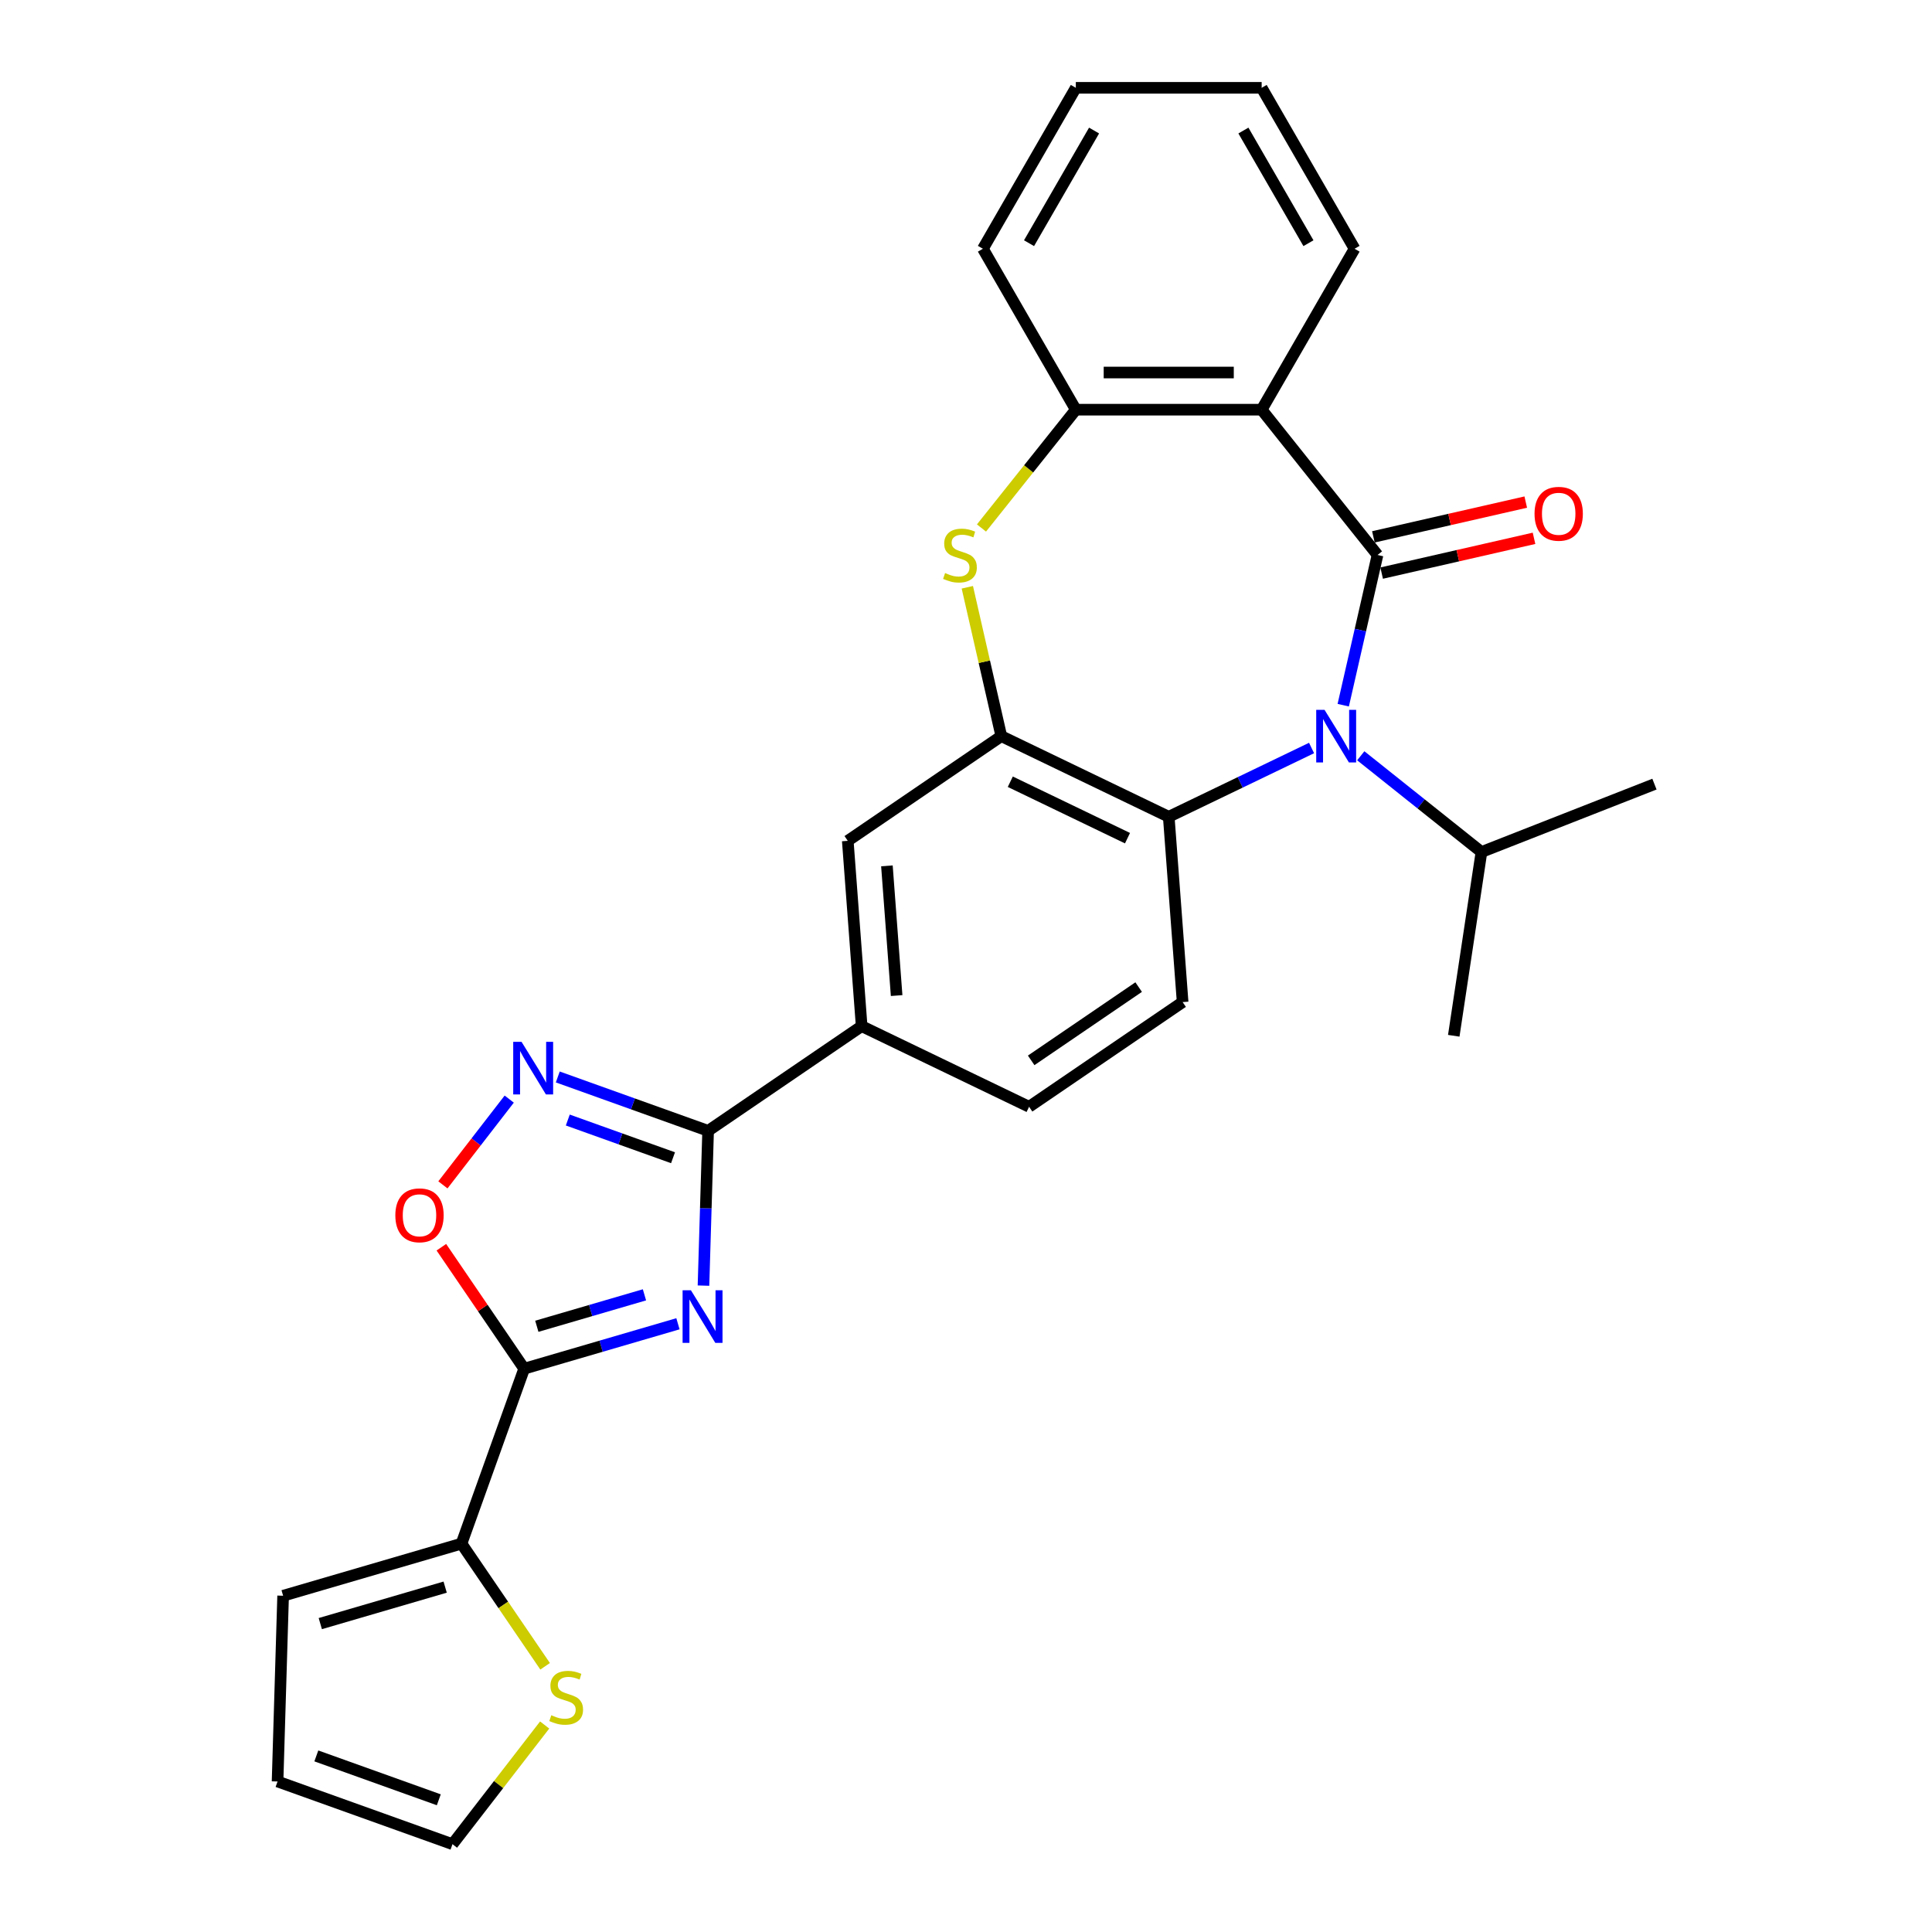 <?xml version='1.0' encoding='iso-8859-1'?>
<svg version='1.1' baseProfile='full'
              xmlns='http://www.w3.org/2000/svg'
                      xmlns:rdkit='http://www.rdkit.org/xml'
                      xmlns:xlink='http://www.w3.org/1999/xlink'
                  xml:space='preserve'
width='1000px' height='1000px' viewBox='0 0 1000 1000'>
<!-- END OF HEADER -->
<rect style='opacity:1.0;fill:#FFFFFF;stroke:none' width='1000' height='1000' x='0' y='0'> </rect>
<path class='bond-0' d='M 713.002,287.256 L 704.129,326.131' style='fill:none;fill-rule:evenodd;stroke:#000000;stroke-width:6px;stroke-linecap:butt;stroke-linejoin:miter;stroke-opacity:1' />
<path class='bond-0' d='M 704.129,326.131 L 695.256,365.007' style='fill:none;fill-rule:evenodd;stroke:#0000FF;stroke-width:6px;stroke-linecap:butt;stroke-linejoin:miter;stroke-opacity:1' />
<path class='bond-3' d='M 713.002,287.256 L 653.031,212.055' style='fill:none;fill-rule:evenodd;stroke:#000000;stroke-width:6px;stroke-linecap:butt;stroke-linejoin:miter;stroke-opacity:1' />
<path class='bond-16' d='M 715.142,296.634 L 754.575,287.633' style='fill:none;fill-rule:evenodd;stroke:#000000;stroke-width:6px;stroke-linecap:butt;stroke-linejoin:miter;stroke-opacity:1' />
<path class='bond-16' d='M 754.575,287.633 L 794.008,278.633' style='fill:none;fill-rule:evenodd;stroke:#FF0000;stroke-width:6px;stroke-linecap:butt;stroke-linejoin:miter;stroke-opacity:1' />
<path class='bond-16' d='M 710.862,277.879 L 750.295,268.878' style='fill:none;fill-rule:evenodd;stroke:#000000;stroke-width:6px;stroke-linecap:butt;stroke-linejoin:miter;stroke-opacity:1' />
<path class='bond-16' d='M 750.295,268.878 L 789.728,259.878' style='fill:none;fill-rule:evenodd;stroke:#FF0000;stroke-width:6px;stroke-linecap:butt;stroke-linejoin:miter;stroke-opacity:1' />
<path class='bond-8' d='M 678.863,387.164 L 641.9,404.965' style='fill:none;fill-rule:evenodd;stroke:#0000FF;stroke-width:6px;stroke-linecap:butt;stroke-linejoin:miter;stroke-opacity:1' />
<path class='bond-8' d='M 641.9,404.965 L 604.937,422.765' style='fill:none;fill-rule:evenodd;stroke:#000000;stroke-width:6px;stroke-linecap:butt;stroke-linejoin:miter;stroke-opacity:1' />
<path class='bond-18' d='M 704.333,391.187 L 735.567,416.095' style='fill:none;fill-rule:evenodd;stroke:#0000FF;stroke-width:6px;stroke-linecap:butt;stroke-linejoin:miter;stroke-opacity:1' />
<path class='bond-18' d='M 735.567,416.095 L 766.8,441.003' style='fill:none;fill-rule:evenodd;stroke:#000000;stroke-width:6px;stroke-linecap:butt;stroke-linejoin:miter;stroke-opacity:1' />
<path class='bond-1' d='M 364.12,665.435 L 365.319,625.376' style='fill:none;fill-rule:evenodd;stroke:#0000FF;stroke-width:6px;stroke-linecap:butt;stroke-linejoin:miter;stroke-opacity:1' />
<path class='bond-1' d='M 365.319,625.376 L 366.518,585.316' style='fill:none;fill-rule:evenodd;stroke:#000000;stroke-width:6px;stroke-linecap:butt;stroke-linejoin:miter;stroke-opacity:1' />
<path class='bond-2' d='M 350.906,685.18 L 311.11,696.807' style='fill:none;fill-rule:evenodd;stroke:#0000FF;stroke-width:6px;stroke-linecap:butt;stroke-linejoin:miter;stroke-opacity:1' />
<path class='bond-2' d='M 311.11,696.807 L 271.314,708.433' style='fill:none;fill-rule:evenodd;stroke:#000000;stroke-width:6px;stroke-linecap:butt;stroke-linejoin:miter;stroke-opacity:1' />
<path class='bond-2' d='M 333.572,670.203 L 305.715,678.341' style='fill:none;fill-rule:evenodd;stroke:#0000FF;stroke-width:6px;stroke-linecap:butt;stroke-linejoin:miter;stroke-opacity:1' />
<path class='bond-2' d='M 305.715,678.341 L 277.858,686.48' style='fill:none;fill-rule:evenodd;stroke:#000000;stroke-width:6px;stroke-linecap:butt;stroke-linejoin:miter;stroke-opacity:1' />
<path class='bond-11' d='M 271.314,708.433 L 238.867,798.982' style='fill:none;fill-rule:evenodd;stroke:#000000;stroke-width:6px;stroke-linecap:butt;stroke-linejoin:miter;stroke-opacity:1' />
<path class='bond-31' d='M 271.314,708.433 L 249.881,676.998' style='fill:none;fill-rule:evenodd;stroke:#000000;stroke-width:6px;stroke-linecap:butt;stroke-linejoin:miter;stroke-opacity:1' />
<path class='bond-31' d='M 249.881,676.998 L 228.449,645.562' style='fill:none;fill-rule:evenodd;stroke:#FF0000;stroke-width:6px;stroke-linecap:butt;stroke-linejoin:miter;stroke-opacity:1' />
<path class='bond-10' d='M 653.031,212.055 L 556.844,212.055' style='fill:none;fill-rule:evenodd;stroke:#000000;stroke-width:6px;stroke-linecap:butt;stroke-linejoin:miter;stroke-opacity:1' />
<path class='bond-10' d='M 638.603,192.817 L 571.272,192.817' style='fill:none;fill-rule:evenodd;stroke:#000000;stroke-width:6px;stroke-linecap:butt;stroke-linejoin:miter;stroke-opacity:1' />
<path class='bond-22' d='M 653.031,212.055 L 701.124,128.755' style='fill:none;fill-rule:evenodd;stroke:#000000;stroke-width:6px;stroke-linecap:butt;stroke-linejoin:miter;stroke-opacity:1' />
<path class='bond-4' d='M 366.518,585.316 L 445.991,531.133' style='fill:none;fill-rule:evenodd;stroke:#000000;stroke-width:6px;stroke-linecap:butt;stroke-linejoin:miter;stroke-opacity:1' />
<path class='bond-5' d='M 366.518,585.316 L 327.611,571.375' style='fill:none;fill-rule:evenodd;stroke:#000000;stroke-width:6px;stroke-linecap:butt;stroke-linejoin:miter;stroke-opacity:1' />
<path class='bond-5' d='M 327.611,571.375 L 288.704,557.433' style='fill:none;fill-rule:evenodd;stroke:#0000FF;stroke-width:6px;stroke-linecap:butt;stroke-linejoin:miter;stroke-opacity:1' />
<path class='bond-5' d='M 348.357,599.244 L 321.122,589.485' style='fill:none;fill-rule:evenodd;stroke:#000000;stroke-width:6px;stroke-linecap:butt;stroke-linejoin:miter;stroke-opacity:1' />
<path class='bond-5' d='M 321.122,589.485 L 293.887,579.725' style='fill:none;fill-rule:evenodd;stroke:#0000FF;stroke-width:6px;stroke-linecap:butt;stroke-linejoin:miter;stroke-opacity:1' />
<path class='bond-9' d='M 263.578,568.894 L 246.413,591.091' style='fill:none;fill-rule:evenodd;stroke:#0000FF;stroke-width:6px;stroke-linecap:butt;stroke-linejoin:miter;stroke-opacity:1' />
<path class='bond-9' d='M 246.413,591.091 L 229.249,613.288' style='fill:none;fill-rule:evenodd;stroke:#FF0000;stroke-width:6px;stroke-linecap:butt;stroke-linejoin:miter;stroke-opacity:1' />
<path class='bond-6' d='M 518.276,381.031 L 604.937,422.765' style='fill:none;fill-rule:evenodd;stroke:#000000;stroke-width:6px;stroke-linecap:butt;stroke-linejoin:miter;stroke-opacity:1' />
<path class='bond-6' d='M 522.929,404.623 L 583.591,433.837' style='fill:none;fill-rule:evenodd;stroke:#000000;stroke-width:6px;stroke-linecap:butt;stroke-linejoin:miter;stroke-opacity:1' />
<path class='bond-13' d='M 518.276,381.031 L 438.803,435.215' style='fill:none;fill-rule:evenodd;stroke:#000000;stroke-width:6px;stroke-linecap:butt;stroke-linejoin:miter;stroke-opacity:1' />
<path class='bond-28' d='M 518.276,381.031 L 509.482,342.502' style='fill:none;fill-rule:evenodd;stroke:#000000;stroke-width:6px;stroke-linecap:butt;stroke-linejoin:miter;stroke-opacity:1' />
<path class='bond-28' d='M 509.482,342.502 L 500.688,303.973' style='fill:none;fill-rule:evenodd;stroke:#CCCC00;stroke-width:6px;stroke-linecap:butt;stroke-linejoin:miter;stroke-opacity:1' />
<path class='bond-7' d='M 508.011,273.289 L 532.428,242.672' style='fill:none;fill-rule:evenodd;stroke:#CCCC00;stroke-width:6px;stroke-linecap:butt;stroke-linejoin:miter;stroke-opacity:1' />
<path class='bond-7' d='M 532.428,242.672 L 556.844,212.055' style='fill:none;fill-rule:evenodd;stroke:#000000;stroke-width:6px;stroke-linecap:butt;stroke-linejoin:miter;stroke-opacity:1' />
<path class='bond-15' d='M 604.937,422.765 L 612.125,518.683' style='fill:none;fill-rule:evenodd;stroke:#000000;stroke-width:6px;stroke-linecap:butt;stroke-linejoin:miter;stroke-opacity:1' />
<path class='bond-23' d='M 556.844,212.055 L 508.751,128.755' style='fill:none;fill-rule:evenodd;stroke:#000000;stroke-width:6px;stroke-linecap:butt;stroke-linejoin:miter;stroke-opacity:1' />
<path class='bond-14' d='M 238.867,798.982 L 260.509,830.725' style='fill:none;fill-rule:evenodd;stroke:#000000;stroke-width:6px;stroke-linecap:butt;stroke-linejoin:miter;stroke-opacity:1' />
<path class='bond-14' d='M 260.509,830.725 L 282.152,862.469' style='fill:none;fill-rule:evenodd;stroke:#CCCC00;stroke-width:6px;stroke-linecap:butt;stroke-linejoin:miter;stroke-opacity:1' />
<path class='bond-17' d='M 238.867,798.982 L 146.54,825.955' style='fill:none;fill-rule:evenodd;stroke:#000000;stroke-width:6px;stroke-linecap:butt;stroke-linejoin:miter;stroke-opacity:1' />
<path class='bond-17' d='M 230.413,821.493 L 165.784,840.375' style='fill:none;fill-rule:evenodd;stroke:#000000;stroke-width:6px;stroke-linecap:butt;stroke-linejoin:miter;stroke-opacity:1' />
<path class='bond-12' d='M 445.991,531.133 L 532.652,572.866' style='fill:none;fill-rule:evenodd;stroke:#000000;stroke-width:6px;stroke-linecap:butt;stroke-linejoin:miter;stroke-opacity:1' />
<path class='bond-30' d='M 445.991,531.133 L 438.803,435.215' style='fill:none;fill-rule:evenodd;stroke:#000000;stroke-width:6px;stroke-linecap:butt;stroke-linejoin:miter;stroke-opacity:1' />
<path class='bond-30' d='M 464.096,515.307 L 459.065,448.165' style='fill:none;fill-rule:evenodd;stroke:#000000;stroke-width:6px;stroke-linecap:butt;stroke-linejoin:miter;stroke-opacity:1' />
<path class='bond-20' d='M 281.912,892.859 L 258.062,923.702' style='fill:none;fill-rule:evenodd;stroke:#CCCC00;stroke-width:6px;stroke-linecap:butt;stroke-linejoin:miter;stroke-opacity:1' />
<path class='bond-20' d='M 258.062,923.702 L 234.211,954.545' style='fill:none;fill-rule:evenodd;stroke:#000000;stroke-width:6px;stroke-linecap:butt;stroke-linejoin:miter;stroke-opacity:1' />
<path class='bond-19' d='M 612.125,518.683 L 532.652,572.866' style='fill:none;fill-rule:evenodd;stroke:#000000;stroke-width:6px;stroke-linecap:butt;stroke-linejoin:miter;stroke-opacity:1' />
<path class='bond-19' d='M 589.368,510.916 L 533.736,548.844' style='fill:none;fill-rule:evenodd;stroke:#000000;stroke-width:6px;stroke-linecap:butt;stroke-linejoin:miter;stroke-opacity:1' />
<path class='bond-21' d='M 146.54,825.955 L 143.662,922.099' style='fill:none;fill-rule:evenodd;stroke:#000000;stroke-width:6px;stroke-linecap:butt;stroke-linejoin:miter;stroke-opacity:1' />
<path class='bond-24' d='M 766.8,441.003 L 752.464,536.115' style='fill:none;fill-rule:evenodd;stroke:#000000;stroke-width:6px;stroke-linecap:butt;stroke-linejoin:miter;stroke-opacity:1' />
<path class='bond-25' d='M 766.8,441.003 L 856.338,405.862' style='fill:none;fill-rule:evenodd;stroke:#000000;stroke-width:6px;stroke-linecap:butt;stroke-linejoin:miter;stroke-opacity:1' />
<path class='bond-32' d='M 234.211,954.545 L 143.662,922.099' style='fill:none;fill-rule:evenodd;stroke:#000000;stroke-width:6px;stroke-linecap:butt;stroke-linejoin:miter;stroke-opacity:1' />
<path class='bond-32' d='M 227.118,931.569 L 163.734,908.856' style='fill:none;fill-rule:evenodd;stroke:#000000;stroke-width:6px;stroke-linecap:butt;stroke-linejoin:miter;stroke-opacity:1' />
<path class='bond-26' d='M 701.124,128.755 L 653.031,45.455' style='fill:none;fill-rule:evenodd;stroke:#000000;stroke-width:6px;stroke-linecap:butt;stroke-linejoin:miter;stroke-opacity:1' />
<path class='bond-26' d='M 677.25,125.878 L 643.585,67.568' style='fill:none;fill-rule:evenodd;stroke:#000000;stroke-width:6px;stroke-linecap:butt;stroke-linejoin:miter;stroke-opacity:1' />
<path class='bond-29' d='M 508.751,128.755 L 556.844,45.455' style='fill:none;fill-rule:evenodd;stroke:#000000;stroke-width:6px;stroke-linecap:butt;stroke-linejoin:miter;stroke-opacity:1' />
<path class='bond-29' d='M 532.625,125.878 L 566.29,67.568' style='fill:none;fill-rule:evenodd;stroke:#000000;stroke-width:6px;stroke-linecap:butt;stroke-linejoin:miter;stroke-opacity:1' />
<path class='bond-27' d='M 653.031,45.455 L 556.844,45.455' style='fill:none;fill-rule:evenodd;stroke:#000000;stroke-width:6px;stroke-linecap:butt;stroke-linejoin:miter;stroke-opacity:1' />
<path  class='atom-1' d='M 685.577 367.411
L 694.503 381.839
Q 695.388 383.263, 696.812 385.841
Q 698.235 388.418, 698.312 388.572
L 698.312 367.411
L 701.929 367.411
L 701.929 394.651
L 698.197 394.651
L 688.617 378.877
Q 687.501 377.03, 686.308 374.914
Q 685.154 372.798, 684.808 372.144
L 684.808 394.651
L 681.268 394.651
L 681.268 367.411
L 685.577 367.411
' fill='#0000FF'/>
<path  class='atom-2' d='M 357.619 667.84
L 366.545 682.268
Q 367.43 683.691, 368.854 686.269
Q 370.278 688.847, 370.354 689.001
L 370.354 667.84
L 373.971 667.84
L 373.971 695.08
L 370.239 695.08
L 360.659 679.305
Q 359.543 677.459, 358.35 675.342
Q 357.196 673.226, 356.85 672.572
L 356.85 695.08
L 353.31 695.08
L 353.31 667.84
L 357.619 667.84
' fill='#0000FF'/>
<path  class='atom-6' d='M 269.948 539.25
L 278.874 553.678
Q 279.759 555.101, 281.183 557.679
Q 282.606 560.257, 282.683 560.411
L 282.683 539.25
L 286.3 539.25
L 286.3 566.49
L 282.568 566.49
L 272.988 550.715
Q 271.872 548.868, 270.679 546.752
Q 269.525 544.636, 269.179 543.982
L 269.179 566.49
L 265.639 566.49
L 265.639 539.25
L 269.948 539.25
' fill='#0000FF'/>
<path  class='atom-8' d='M 489.178 296.606
Q 489.486 296.721, 490.755 297.26
Q 492.025 297.798, 493.41 298.145
Q 494.834 298.452, 496.219 298.452
Q 498.796 298.452, 500.297 297.221
Q 501.797 295.951, 501.797 293.758
Q 501.797 292.258, 501.028 291.335
Q 500.297 290.411, 499.143 289.911
Q 497.988 289.411, 496.065 288.834
Q 493.641 288.103, 492.179 287.41
Q 490.755 286.718, 489.716 285.256
Q 488.716 283.794, 488.716 281.331
Q 488.716 277.907, 491.025 275.791
Q 493.371 273.675, 497.988 273.675
Q 501.143 273.675, 504.722 275.175
L 503.837 278.138
Q 500.566 276.791, 498.104 276.791
Q 495.449 276.791, 493.987 277.907
Q 492.525 278.984, 492.564 280.869
Q 492.564 282.331, 493.295 283.216
Q 494.064 284.101, 495.141 284.601
Q 496.257 285.102, 498.104 285.679
Q 500.566 286.448, 502.028 287.218
Q 503.49 287.987, 504.529 289.565
Q 505.606 291.104, 505.606 293.758
Q 505.606 297.529, 503.067 299.568
Q 500.566 301.569, 496.373 301.569
Q 493.949 301.569, 492.102 301.03
Q 490.294 300.53, 488.139 299.645
L 489.178 296.606
' fill='#CCCC00'/>
<path  class='atom-10' d='M 204.625 629.037
Q 204.625 622.496, 207.857 618.841
Q 211.089 615.186, 217.13 615.186
Q 223.17 615.186, 226.402 618.841
Q 229.634 622.496, 229.634 629.037
Q 229.634 635.655, 226.364 639.425
Q 223.093 643.157, 217.13 643.157
Q 211.128 643.157, 207.857 639.425
Q 204.625 635.693, 204.625 629.037
M 217.13 640.079
Q 221.285 640.079, 223.517 637.309
Q 225.787 634.501, 225.787 629.037
Q 225.787 623.689, 223.517 620.996
Q 221.285 618.264, 217.13 618.264
Q 212.974 618.264, 210.704 620.957
Q 208.473 623.651, 208.473 629.037
Q 208.473 634.539, 210.704 637.309
Q 212.974 640.079, 217.13 640.079
' fill='#FF0000'/>
<path  class='atom-15' d='M 285.356 887.804
Q 285.664 887.92, 286.933 888.458
Q 288.203 888.997, 289.588 889.343
Q 291.012 889.651, 292.397 889.651
Q 294.974 889.651, 296.475 888.42
Q 297.976 887.15, 297.976 884.957
Q 297.976 883.457, 297.206 882.533
Q 296.475 881.61, 295.321 881.11
Q 294.167 880.61, 292.243 880.033
Q 289.819 879.301, 288.357 878.609
Q 286.933 877.916, 285.894 876.454
Q 284.894 874.992, 284.894 872.53
Q 284.894 869.106, 287.203 866.99
Q 289.55 864.874, 294.167 864.874
Q 297.321 864.874, 300.9 866.374
L 300.015 869.337
Q 296.744 867.99, 294.282 867.99
Q 291.627 867.99, 290.165 869.106
Q 288.703 870.183, 288.742 872.068
Q 288.742 873.53, 289.473 874.415
Q 290.242 875.3, 291.319 875.8
Q 292.435 876.3, 294.282 876.878
Q 296.744 877.647, 298.206 878.417
Q 299.668 879.186, 300.707 880.764
Q 301.785 882.303, 301.785 884.957
Q 301.785 888.728, 299.245 890.767
Q 296.744 892.768, 292.551 892.768
Q 290.127 892.768, 288.28 892.229
Q 286.472 891.729, 284.317 890.844
L 285.356 887.804
' fill='#CCCC00'/>
<path  class='atom-17' d='M 794.273 265.93
Q 794.273 259.389, 797.504 255.734
Q 800.736 252.079, 806.777 252.079
Q 812.817 252.079, 816.049 255.734
Q 819.281 259.389, 819.281 265.93
Q 819.281 272.547, 816.011 276.318
Q 812.74 280.05, 806.777 280.05
Q 800.775 280.05, 797.504 276.318
Q 794.273 272.586, 794.273 265.93
M 806.777 276.972
Q 810.932 276.972, 813.164 274.202
Q 815.434 271.393, 815.434 265.93
Q 815.434 260.582, 813.164 257.888
Q 810.932 255.157, 806.777 255.157
Q 802.622 255.157, 800.352 257.85
Q 798.12 260.543, 798.12 265.93
Q 798.12 271.432, 800.352 274.202
Q 802.622 276.972, 806.777 276.972
' fill='#FF0000'/>
</svg>
